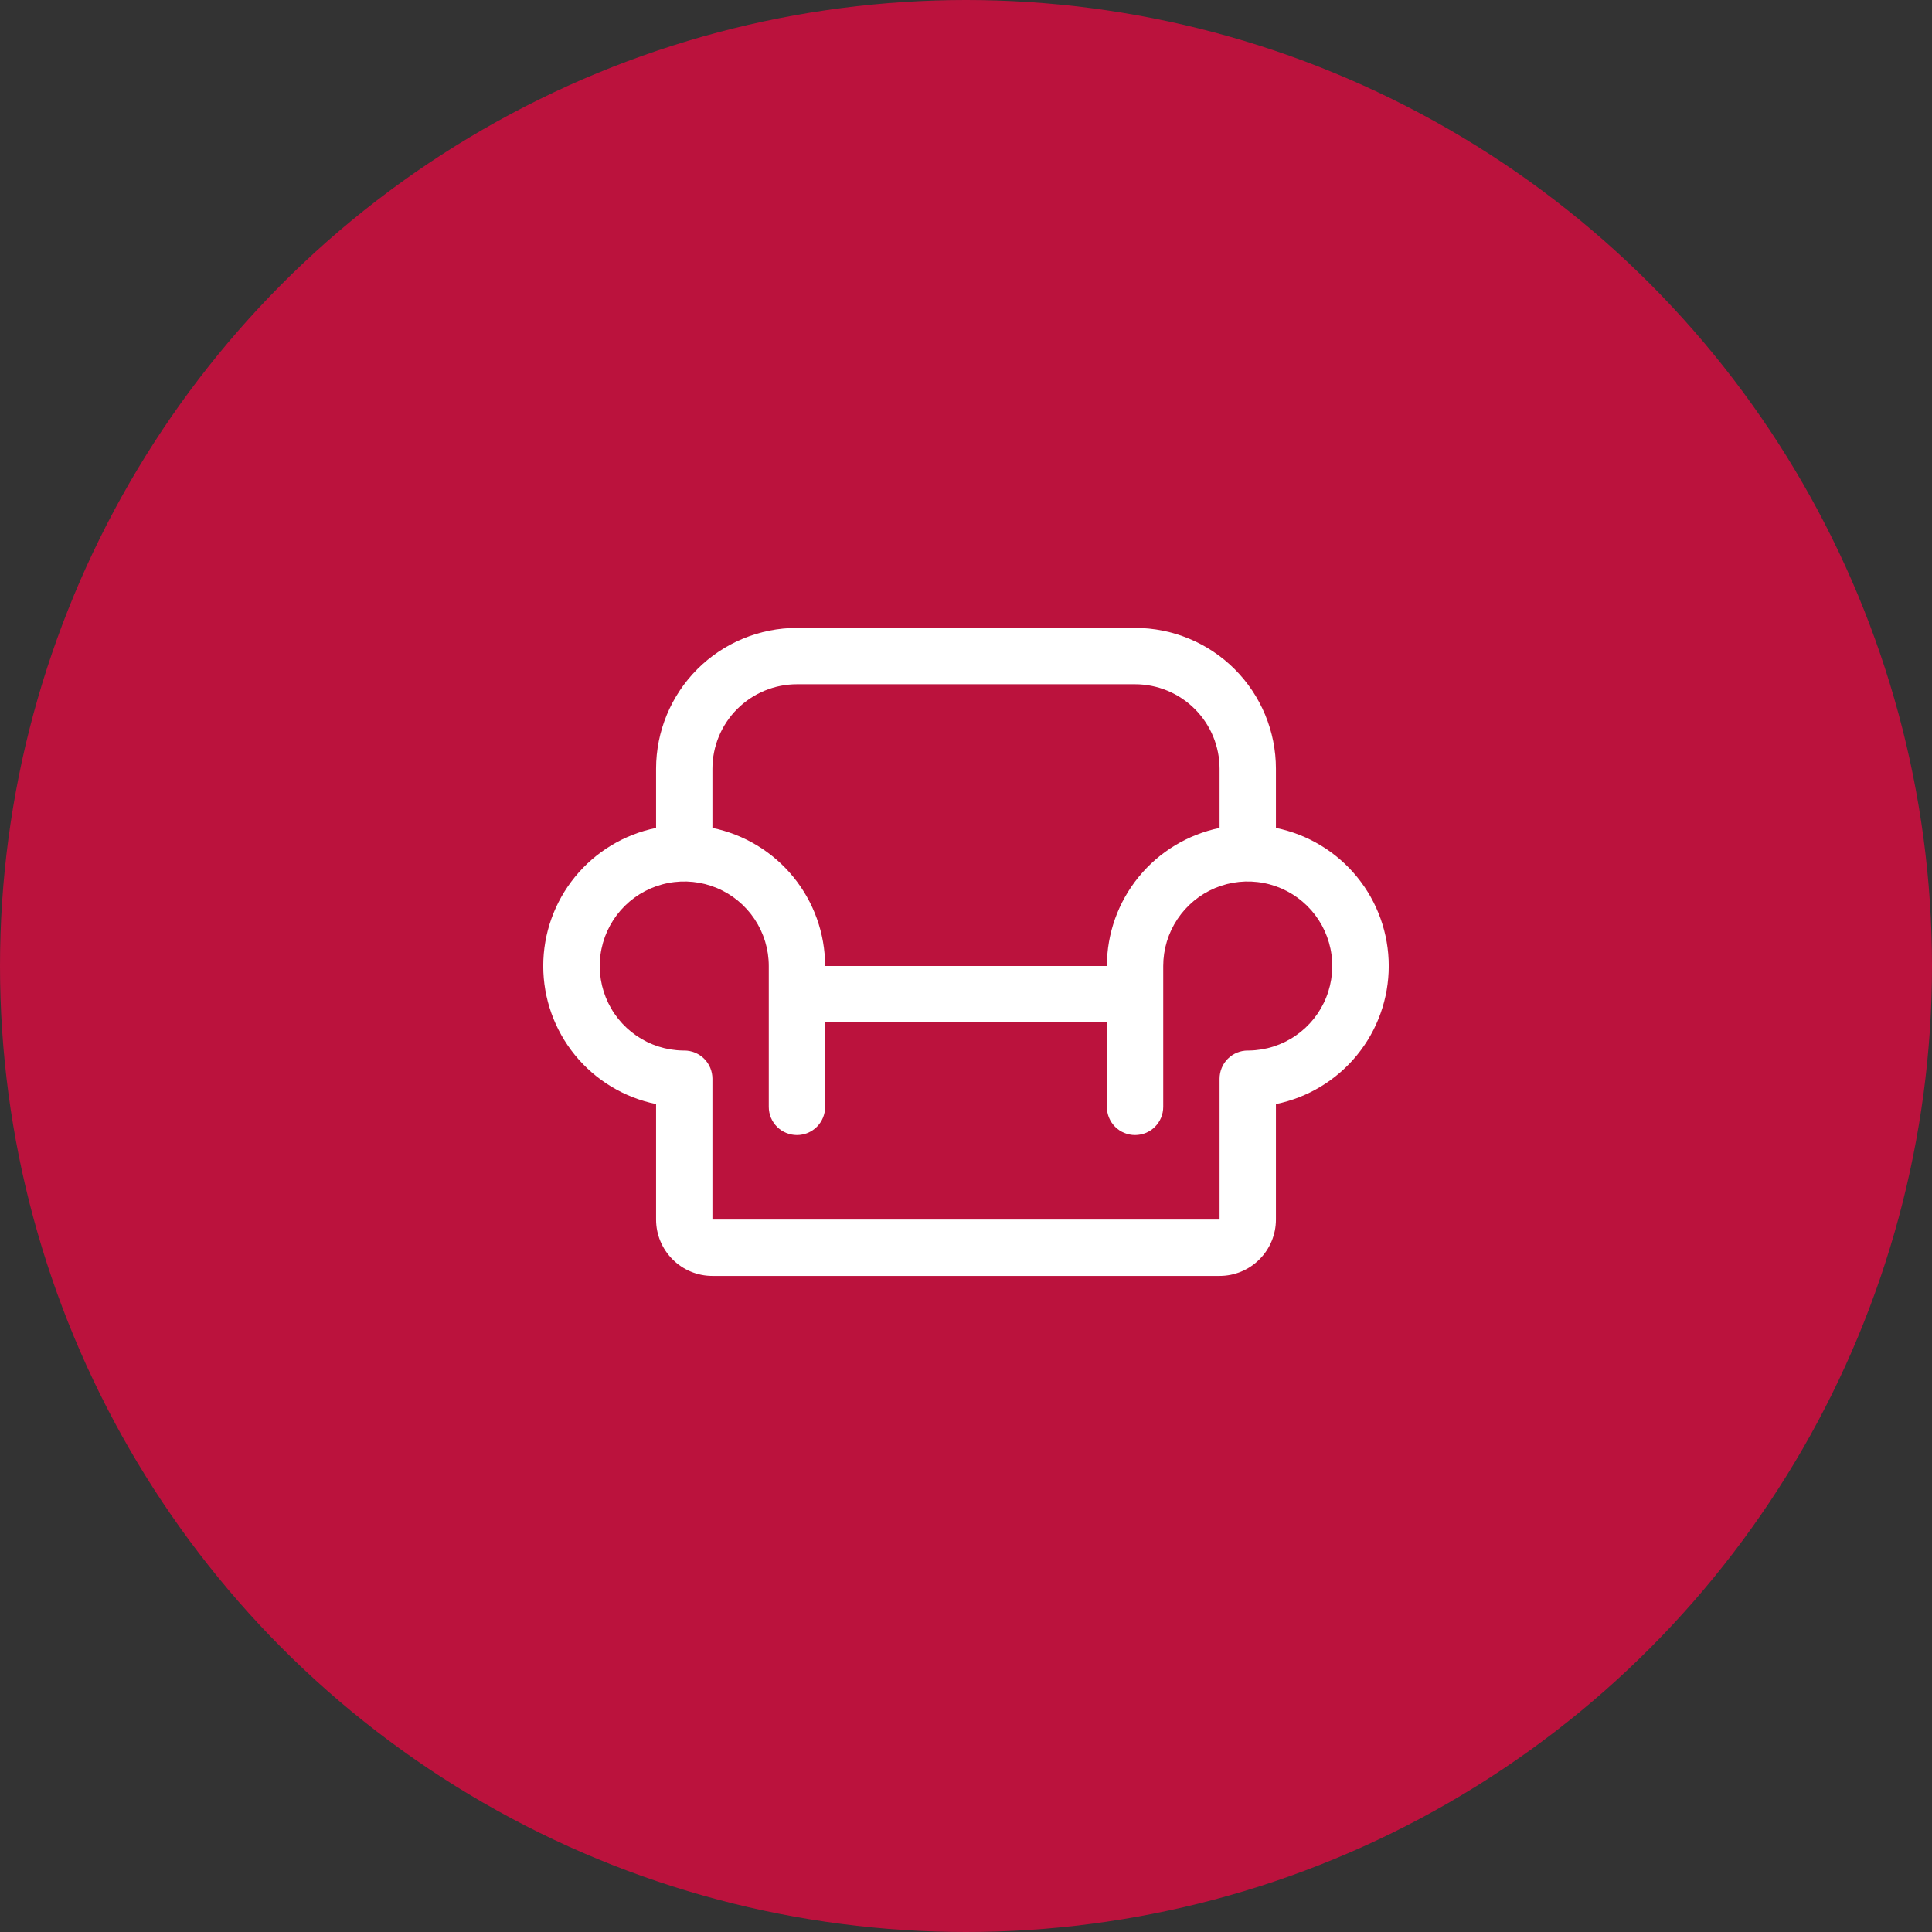 <?xml version="1.0" encoding="UTF-8"?> <svg xmlns="http://www.w3.org/2000/svg" width="60" height="60" viewBox="0 0 60 60" fill="none"><rect x="0" y="0" width="60" height="60" fill="#333333" stroke="none"/><circle cx="30" cy="30" r="30" fill="#BB123D"></circle><path d="M39.625 25.712V23.875C39.625 22.715 39.164 21.602 38.344 20.781C37.523 19.961 36.41 19.5 35.25 19.5H24.75C23.59 19.5 22.477 19.961 21.656 20.781C20.836 21.602 20.375 22.715 20.375 23.875V25.712C19.386 25.913 18.497 26.45 17.858 27.231C17.22 28.013 16.871 28.991 16.871 30C16.871 31.009 17.22 31.987 17.858 32.769C18.497 33.55 19.386 34.087 20.375 34.288V37.875C20.375 38.339 20.559 38.784 20.888 39.112C21.216 39.441 21.661 39.625 22.125 39.625H37.875C38.339 39.625 38.784 39.441 39.112 39.112C39.441 38.784 39.625 38.339 39.625 37.875V34.288C40.614 34.087 41.503 33.55 42.142 32.769C42.781 31.987 43.129 31.009 43.129 30C43.129 28.991 42.781 28.013 42.142 27.231C41.503 26.45 40.614 25.913 39.625 25.712ZM24.75 21.25H35.25C35.946 21.25 36.614 21.527 37.106 22.019C37.598 22.511 37.875 23.179 37.875 23.875V25.712C36.888 25.916 36 26.453 35.363 27.234C34.725 28.015 34.376 28.992 34.375 30H25.625C25.624 28.992 25.275 28.015 24.637 27.234C24 26.453 23.113 25.916 22.125 25.712V23.875C22.125 23.179 22.402 22.511 22.894 22.019C23.386 21.527 24.054 21.25 24.75 21.25ZM38.793 32.625H38.75C38.518 32.625 38.295 32.717 38.131 32.881C37.967 33.045 37.875 33.268 37.875 33.5V37.875H22.125V33.5C22.125 33.268 22.033 33.045 21.869 32.881C21.705 32.717 21.482 32.625 21.25 32.625H21.207C20.69 32.617 20.187 32.456 19.761 32.162C19.335 31.869 19.005 31.456 18.813 30.975C18.621 30.495 18.575 29.969 18.681 29.462C18.787 28.956 19.04 28.492 19.409 28.129C19.778 27.766 20.245 27.521 20.753 27.423C21.261 27.325 21.787 27.379 22.264 27.579C22.741 27.779 23.149 28.116 23.435 28.546C23.722 28.977 23.875 29.483 23.875 30V34.375C23.875 34.607 23.967 34.83 24.131 34.994C24.295 35.158 24.518 35.25 24.75 35.25C24.982 35.25 25.205 35.158 25.369 34.994C25.533 34.83 25.625 34.607 25.625 34.375V31.75H34.375V34.375C34.375 34.607 34.467 34.83 34.631 34.994C34.795 35.158 35.018 35.25 35.25 35.25C35.482 35.25 35.705 35.158 35.869 34.994C36.033 34.83 36.125 34.607 36.125 34.375V30C36.125 29.483 36.278 28.977 36.565 28.546C36.851 28.116 37.259 27.779 37.736 27.579C38.213 27.379 38.739 27.325 39.247 27.423C39.755 27.521 40.222 27.766 40.591 28.129C40.96 28.492 41.213 28.956 41.319 29.462C41.425 29.969 41.379 30.495 41.187 30.975C40.995 31.456 40.665 31.869 40.239 32.162C39.813 32.456 39.31 32.617 38.793 32.625Z" fill="white"></path></svg> 